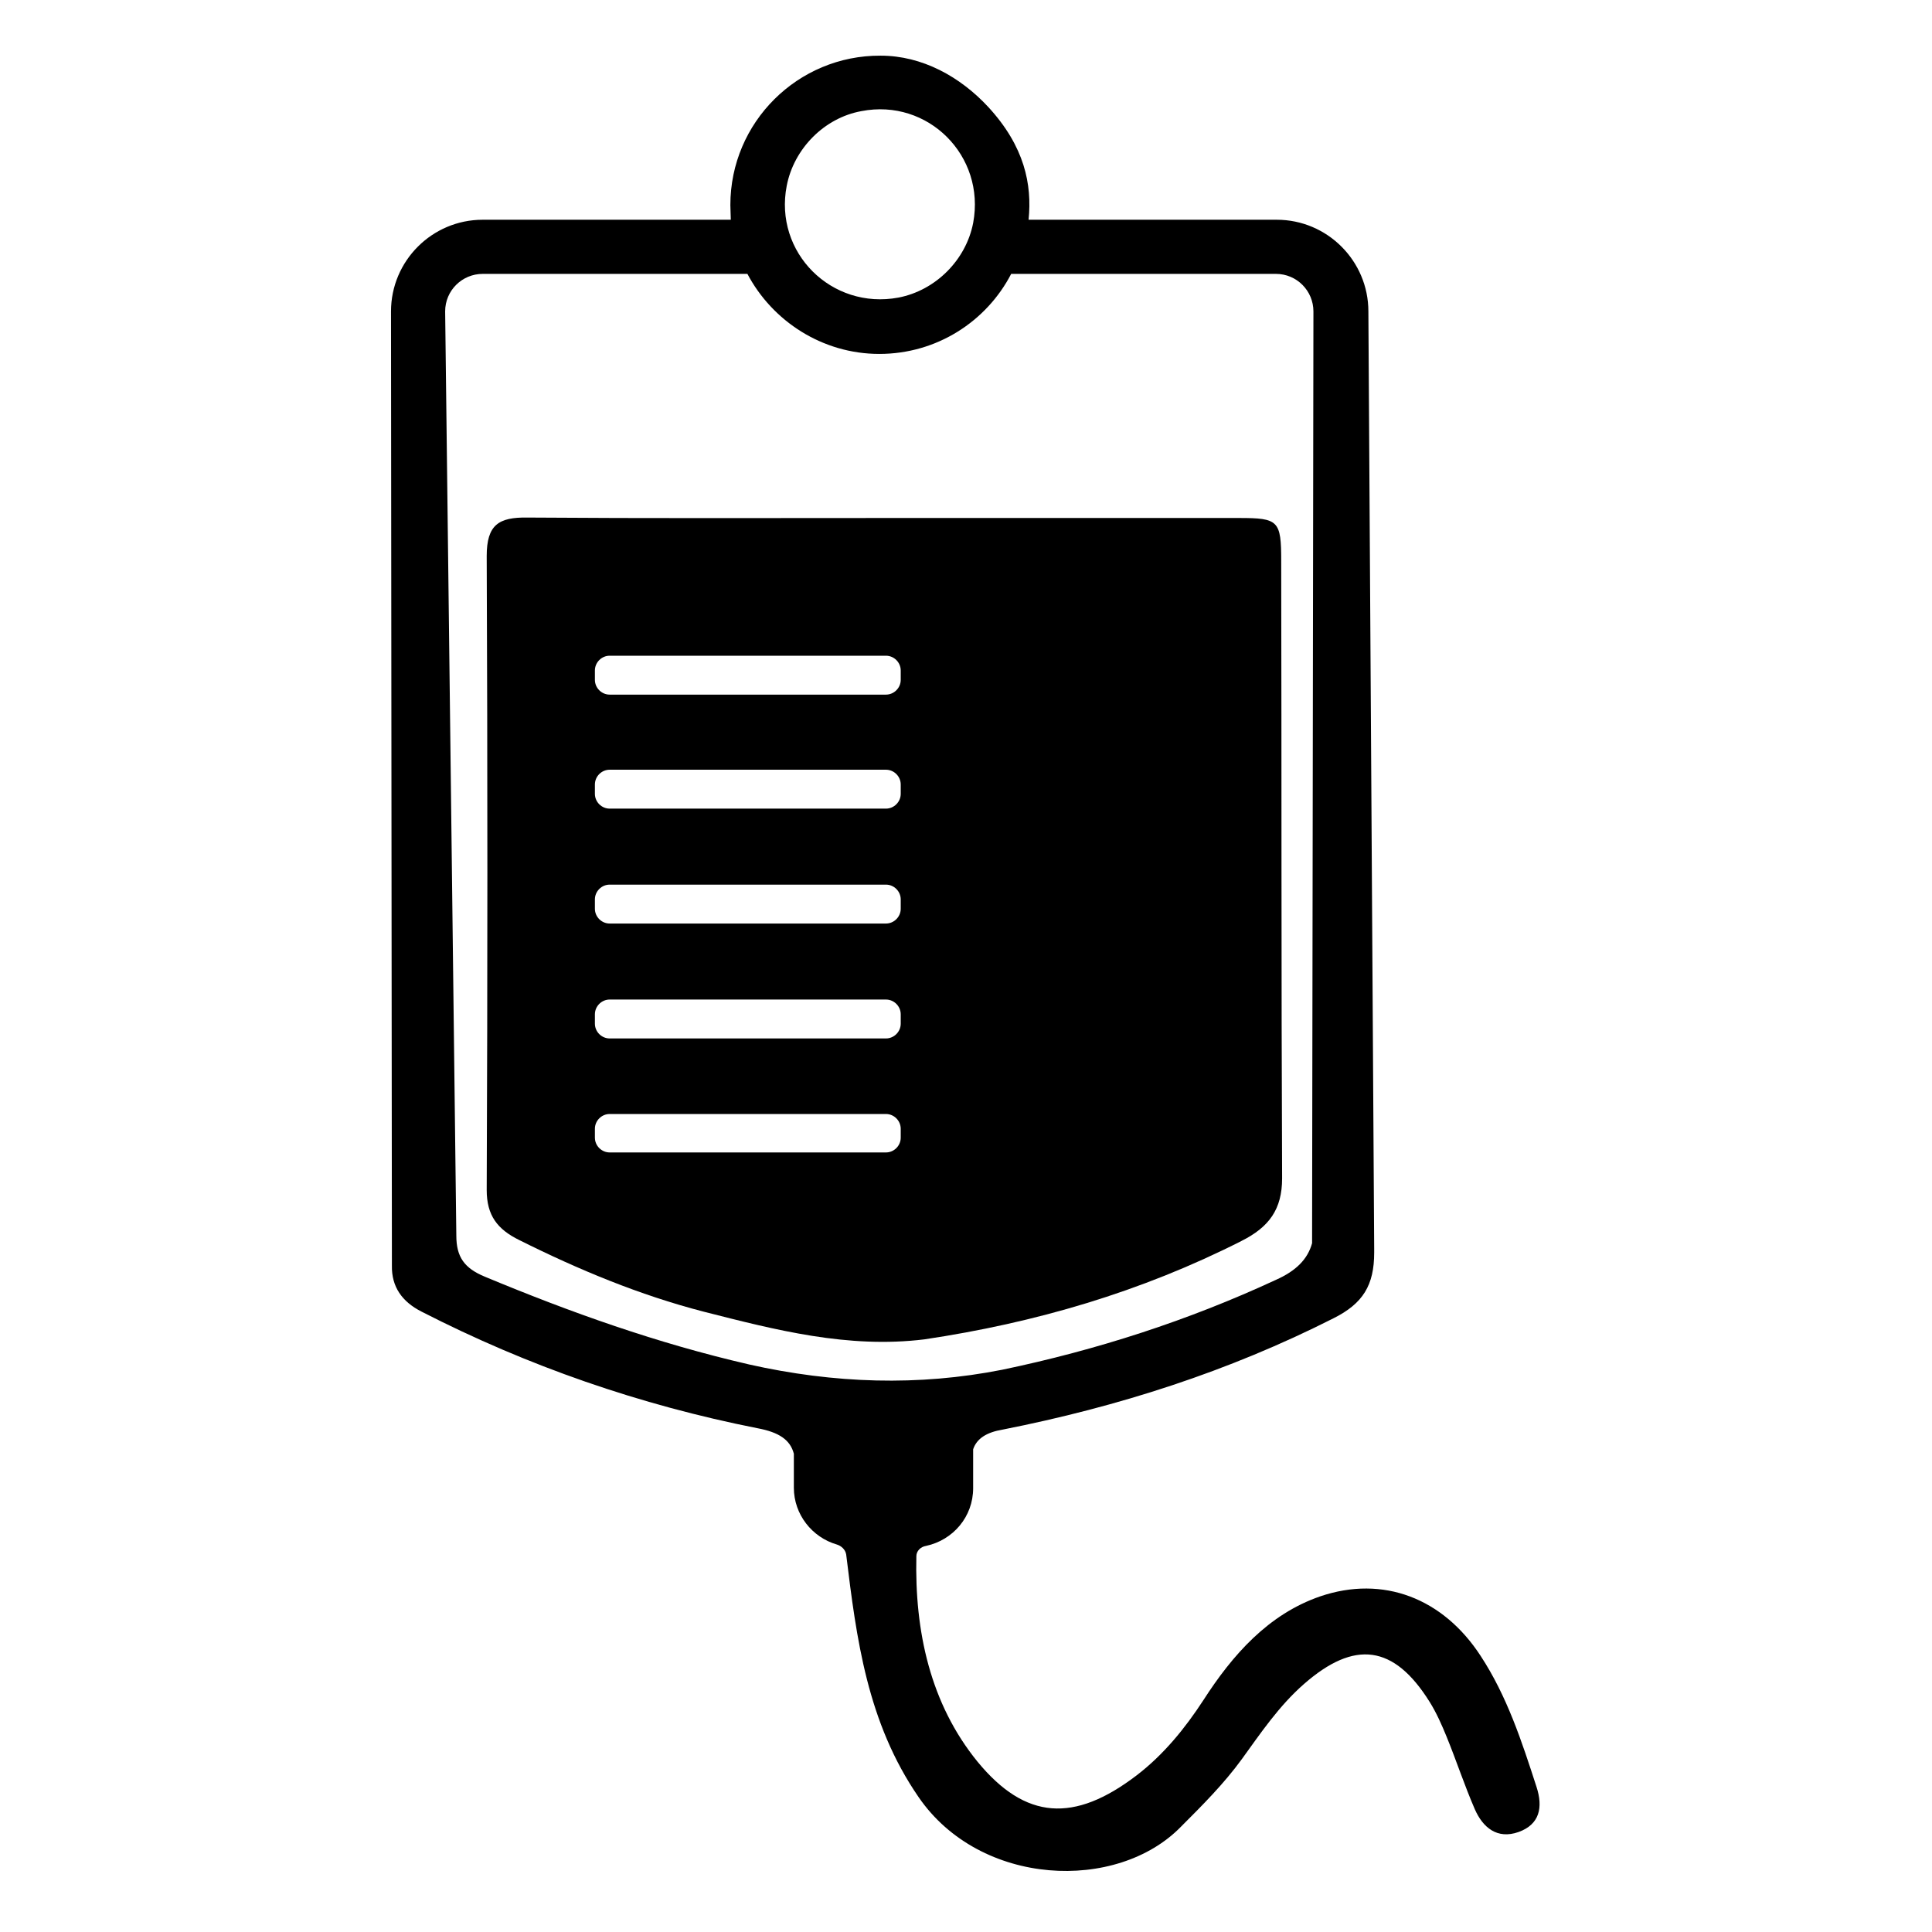 <?xml version="1.0" encoding="UTF-8"?>
<!-- Uploaded to: SVG Find, www.svgrepo.com, Generator: SVG Find Mixer Tools -->
<svg fill="#000000" width="800px" height="800px" version="1.1" viewBox="144 144 512 512" xmlns="http://www.w3.org/2000/svg">
 <g>
  <path d="m551.19 617.54c-3.91-12.086-7.82-24.055-14.812-34.719-9.953-15.285-25.832-21.445-42.535-15.758-13.746 4.738-23.223 15.523-30.926 27.488-4.859 7.465-10.547 14.457-17.656 19.906-16.59 12.68-29.504 11.848-42.18-3.555-12.559-15.402-16.707-34.598-16.234-54.504 0-1.305 1.066-2.488 2.606-2.727 7.109-1.539 12.441-7.703 12.441-15.285v-10.309c0.949-2.844 3.555-4.504 7.82-5.215 30.57-6.043 59.836-15.402 87.68-29.504 7.82-3.91 10.781-8.77 10.781-17.418v-1.066l-1.539-248.35c0-13.391-10.902-24.289-24.289-24.289h-65.762c0.949-9.359-1.066-19.434-10.664-29.859-7.465-8.059-17.535-13.625-28.555-13.625-21.922-0.117-39.812 17.656-39.812 39.574 0 1.305 0.117 2.727 0.117 3.91h-65.762c-13.391 0-24.289 10.902-24.289 24.289 0 0 0.238 252.38 0.238 252.85-0.117 5.688 2.727 9.598 7.82 12.203 28.199 14.457 57.941 24.766 89.102 30.926 5.688 1.066 8.648 3.082 9.598 6.754v9.004c0 7.109 4.859 13.152 11.375 15.047 1.184 0.355 2.25 1.305 2.488 2.606 2.727 22.395 5.57 44.551 19.195 64.34 16.352 23.816 52.609 25.238 69.551 7.82 5.688-5.688 11.375-11.375 16.113-17.891 4.977-6.871 9.836-14.102 16.469-19.906 13.391-11.73 23.816-10.426 33.297 4.738 1.777 2.844 3.199 6.043 4.504 9.242 2.606 6.398 4.738 12.914 7.465 19.195 2.133 4.859 5.926 8.059 11.613 6.043 5.574-2.004 6.519-6.508 4.742-11.957zm-198.7-424.3c1.895-9.836 9.953-18.012 19.789-19.789 17.656-3.438 32.941 11.848 29.621 29.621-1.895 9.836-9.953 17.891-19.789 19.789-17.773 3.316-33.059-11.969-29.621-29.621zm-10.07 312.33c-24.172-5.57-47.156-13.746-69.906-23.223-5.449-2.25-7.582-5.215-7.582-10.902 0-0.711-2.961-244.91-2.961-244.91 0-5.57 4.504-9.953 9.953-9.953h70.145c6.637 12.559 19.906 21.211 34.953 21.211 15.285 0 28.438-8.648 34.953-21.211h70.145c5.57 0 9.953 4.504 9.953 9.953l-0.355 246.93c-1.184 4.266-4.266 7.348-9.598 9.715-23.223 10.781-47.512 18.602-72.516 23.816-22.16 4.383-44.555 3.672-67.184-1.422z"/>
  <path d="m472.99 472.87c7.348-3.672 10.781-8.414 10.781-16.59-0.238-54.621-0.117-109.01-0.238-163.63 0-10.664-0.711-11.375-11.137-11.375h-93.961c-31.637 0-63.152 0.117-94.672-0.117-7.582-0.117-10.781 1.895-10.781 10.191 0.238 55.926 0.238 111.97 0 168.02 0 6.754 2.844 10.426 8.648 13.27 15.641 7.82 31.875 14.574 48.816 18.957 19.078 4.859 38.273 9.836 58.531 7.348 29.387-4.383 57.352-12.559 84.012-26.066zm-90.289-27.371c0 2.133-1.777 3.91-3.91 3.91h-73.227c-2.133 0-3.91-1.777-3.91-3.91v-2.367c0-2.133 1.777-3.91 3.91-3.91h73.227c2.133 0 3.91 1.777 3.91 3.91zm0-30.211c0 2.133-1.777 3.91-3.91 3.91h-73.227c-2.133 0-3.91-1.777-3.91-3.91v-2.488c0-2.133 1.777-3.91 3.91-3.91h73.227c2.133 0 3.91 1.777 3.91 3.91zm0-30.453c0 2.133-1.777 3.91-3.91 3.91h-73.227c-2.133 0-3.91-1.777-3.91-3.91v-2.488c0-2.133 1.777-3.91 3.91-3.91h73.227c2.133 0 3.91 1.777 3.91 3.91zm0-30.453c0 2.133-1.777 3.91-3.91 3.91h-73.227c-2.133 0-3.91-1.777-3.91-3.91v-2.488c0-2.133 1.777-3.91 3.91-3.91h73.227c2.133 0 3.91 1.777 3.91 3.91zm0-30.211c0 2.133-1.777 3.91-3.91 3.91h-73.227c-2.133 0-3.91-1.777-3.91-3.91v-2.488c0-2.133 1.777-3.91 3.91-3.91h73.227c2.133 0 3.91 1.777 3.91 3.91z"/>
 </g>
</svg>